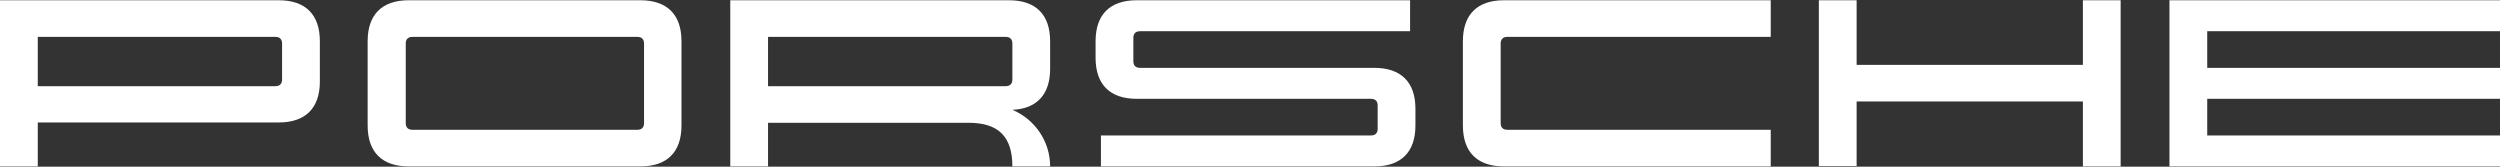 <svg width="120" height="8" viewBox="0 0 120 8" fill="none" xmlns="http://www.w3.org/2000/svg">
<rect x="0" y="0" width="120" height="8" fill="#333333" stroke="none"/>
<path d="M13.38 5.878C14.663 5.878 15.353 5.191 15.353 3.912V1.978C15.353 0.699 14.663 0.012 13.38 0.012H0V7.988H1.813V5.878H13.38ZM13.54 2.09V3.816C13.54 4.024 13.428 4.136 13.219 4.136H1.813V1.77H13.219C13.428 1.77 13.54 1.882 13.54 2.09ZM19.62 7.988C18.337 7.988 17.647 7.301 17.647 6.022V1.978C17.647 0.699 18.337 0.012 19.62 0.012H30.738C32.021 0.012 32.711 0.699 32.711 1.978V6.022C32.711 7.301 32.021 7.988 30.738 7.988H19.62ZM30.594 6.23C30.802 6.23 30.914 6.118 30.914 5.91V2.09C30.914 1.882 30.802 1.77 30.594 1.77H19.797C19.588 1.77 19.476 1.882 19.476 2.09V5.91C19.476 6.118 19.588 6.23 19.797 6.23H30.594ZM48.594 5.271C49.652 5.718 50.406 6.757 50.406 7.988H48.594C48.594 6.549 47.92 5.894 46.492 5.894H36.866V7.988H35.053V0.012H48.433C49.717 0.012 50.406 0.699 50.406 1.978V3.305C50.406 4.535 49.765 5.223 48.594 5.271ZM48.273 4.136C48.481 4.136 48.594 4.024 48.594 3.816V2.09C48.594 1.882 48.481 1.77 48.273 1.77H36.866V4.136H48.273ZM52.588 1.978C52.588 0.699 53.278 0.012 54.562 0.012H67.684V1.499H54.722C54.513 1.499 54.401 1.61 54.401 1.818V2.937C54.401 3.145 54.513 3.257 54.722 3.257H65.968C67.251 3.257 67.941 3.944 67.941 5.223V6.022C67.941 7.301 67.251 7.988 65.968 7.988H52.845V6.501H65.808C66.016 6.501 66.128 6.39 66.128 6.182V5.063C66.128 4.855 66.016 4.743 65.808 4.743H54.562C53.278 4.743 52.588 4.056 52.588 2.777V1.978ZM70.219 1.978C70.219 0.699 70.909 0.012 72.192 0.012H84.995V1.77H72.353C72.144 1.77 72.032 1.882 72.032 2.09V5.91C72.032 6.118 72.144 6.23 72.353 6.23H84.995V7.988H72.192C70.909 7.988 70.219 7.301 70.219 6.022V1.978ZM101.791 0.012V7.988H99.979V4.871H89.118V7.972H87.305V0.012H89.118V3.113H99.979V0.012H101.791ZM105.947 1.499V3.257H120V4.743H105.947V6.501H120V7.988H104.134V0.012H120V1.499H105.947Z" fill="white"/>
</svg>
